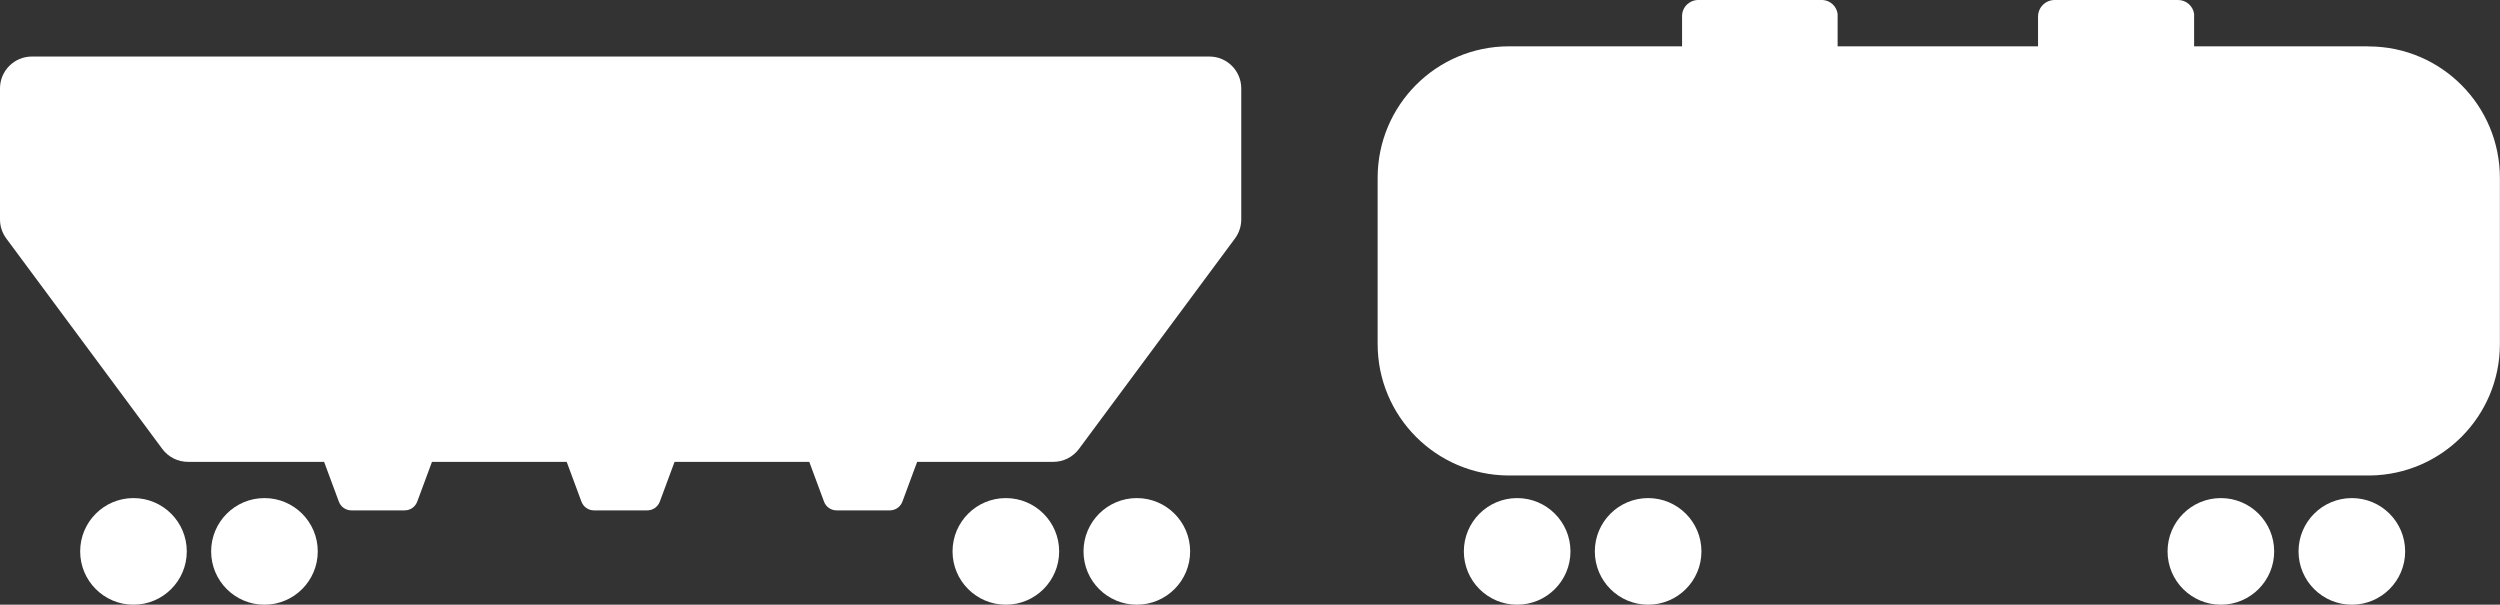 <?xml version="1.0" encoding="UTF-8"?><svg id="Layer_2" xmlns="http://www.w3.org/2000/svg" viewBox="0 0 240.12 58.08"><rect x="0" y="0" width="240.12" height="58.08" fill="#333333" stroke="none"/><defs><style>.cls-1{fill-rule:evenodd;}.cls-1,.cls-2{fill:#fff;}</style></defs><g id="Layer_1-2"><path class="cls-2" d="M227.49,4.45h-16.75V1.33c-.11-.77-.78-1.34-1.56-1.33h-11.83c-.87,0-1.58.69-1.6,1.56v2.89h-19.25V1.33c-.1-.72-.69-1.28-1.42-1.33h-11.92c-.86-.02-1.58.65-1.6,1.51,0,.02,0,.03,0,.05v2.89h-16.66c-6.96.02-12.58,5.67-12.58,12.63v15.96c0,6.96,5.63,12.6,12.58,12.63h82.76c6.89-.1,12.43-5.7,12.45-12.58v-15.96c.02-6.97-5.61-12.65-12.58-12.67-.01,0-.03,0-.04,0h0Z"/><path class="cls-1" d="M116.14,5.43H3.06c-1.69,0-3.06,1.37-3.06,3.06v12.59c0,.66.21,1.29.6,1.82l14.99,20.22c.58.78,1.49,1.24,2.46,1.24h13.08l1.42,3.83c.19.5.66.83,1.2.83h5.12c.53,0,1.01-.33,1.2-.83l1.42-3.83h12.94l1.42,3.83c.19.5.66.83,1.2.83h5.12c.53,0,1.01-.33,1.2-.83l1.42-3.83h12.94l1.42,3.83c.19.5.66.83,1.2.83h5.12c.53,0,1.01-.33,1.2-.83l1.42-3.83h13.08c.97,0,1.88-.46,2.46-1.24l14.99-20.22c.39-.53.6-1.17.6-1.82v-12.59c0-1.69-1.37-3.06-3.06-3.06Z"/><circle class="cls-2" cx="12.82" cy="52.96" r="5.12"/><circle class="cls-2" cx="25.4" cy="52.96" r="5.12"/><circle class="cls-2" cx="96.61" cy="52.96" r="5.12"/><circle class="cls-2" cx="109.19" cy="52.96" r="5.12"/><circle class="cls-2" cx="145.72" cy="52.96" r="5.12"/><circle class="cls-2" cx="158.3" cy="52.96" r="5.12"/><circle class="cls-2" cx="213.31" cy="52.96" r="5.12"/><circle class="cls-2" cx="225.89" cy="52.96" r="5.12"/></g></svg>